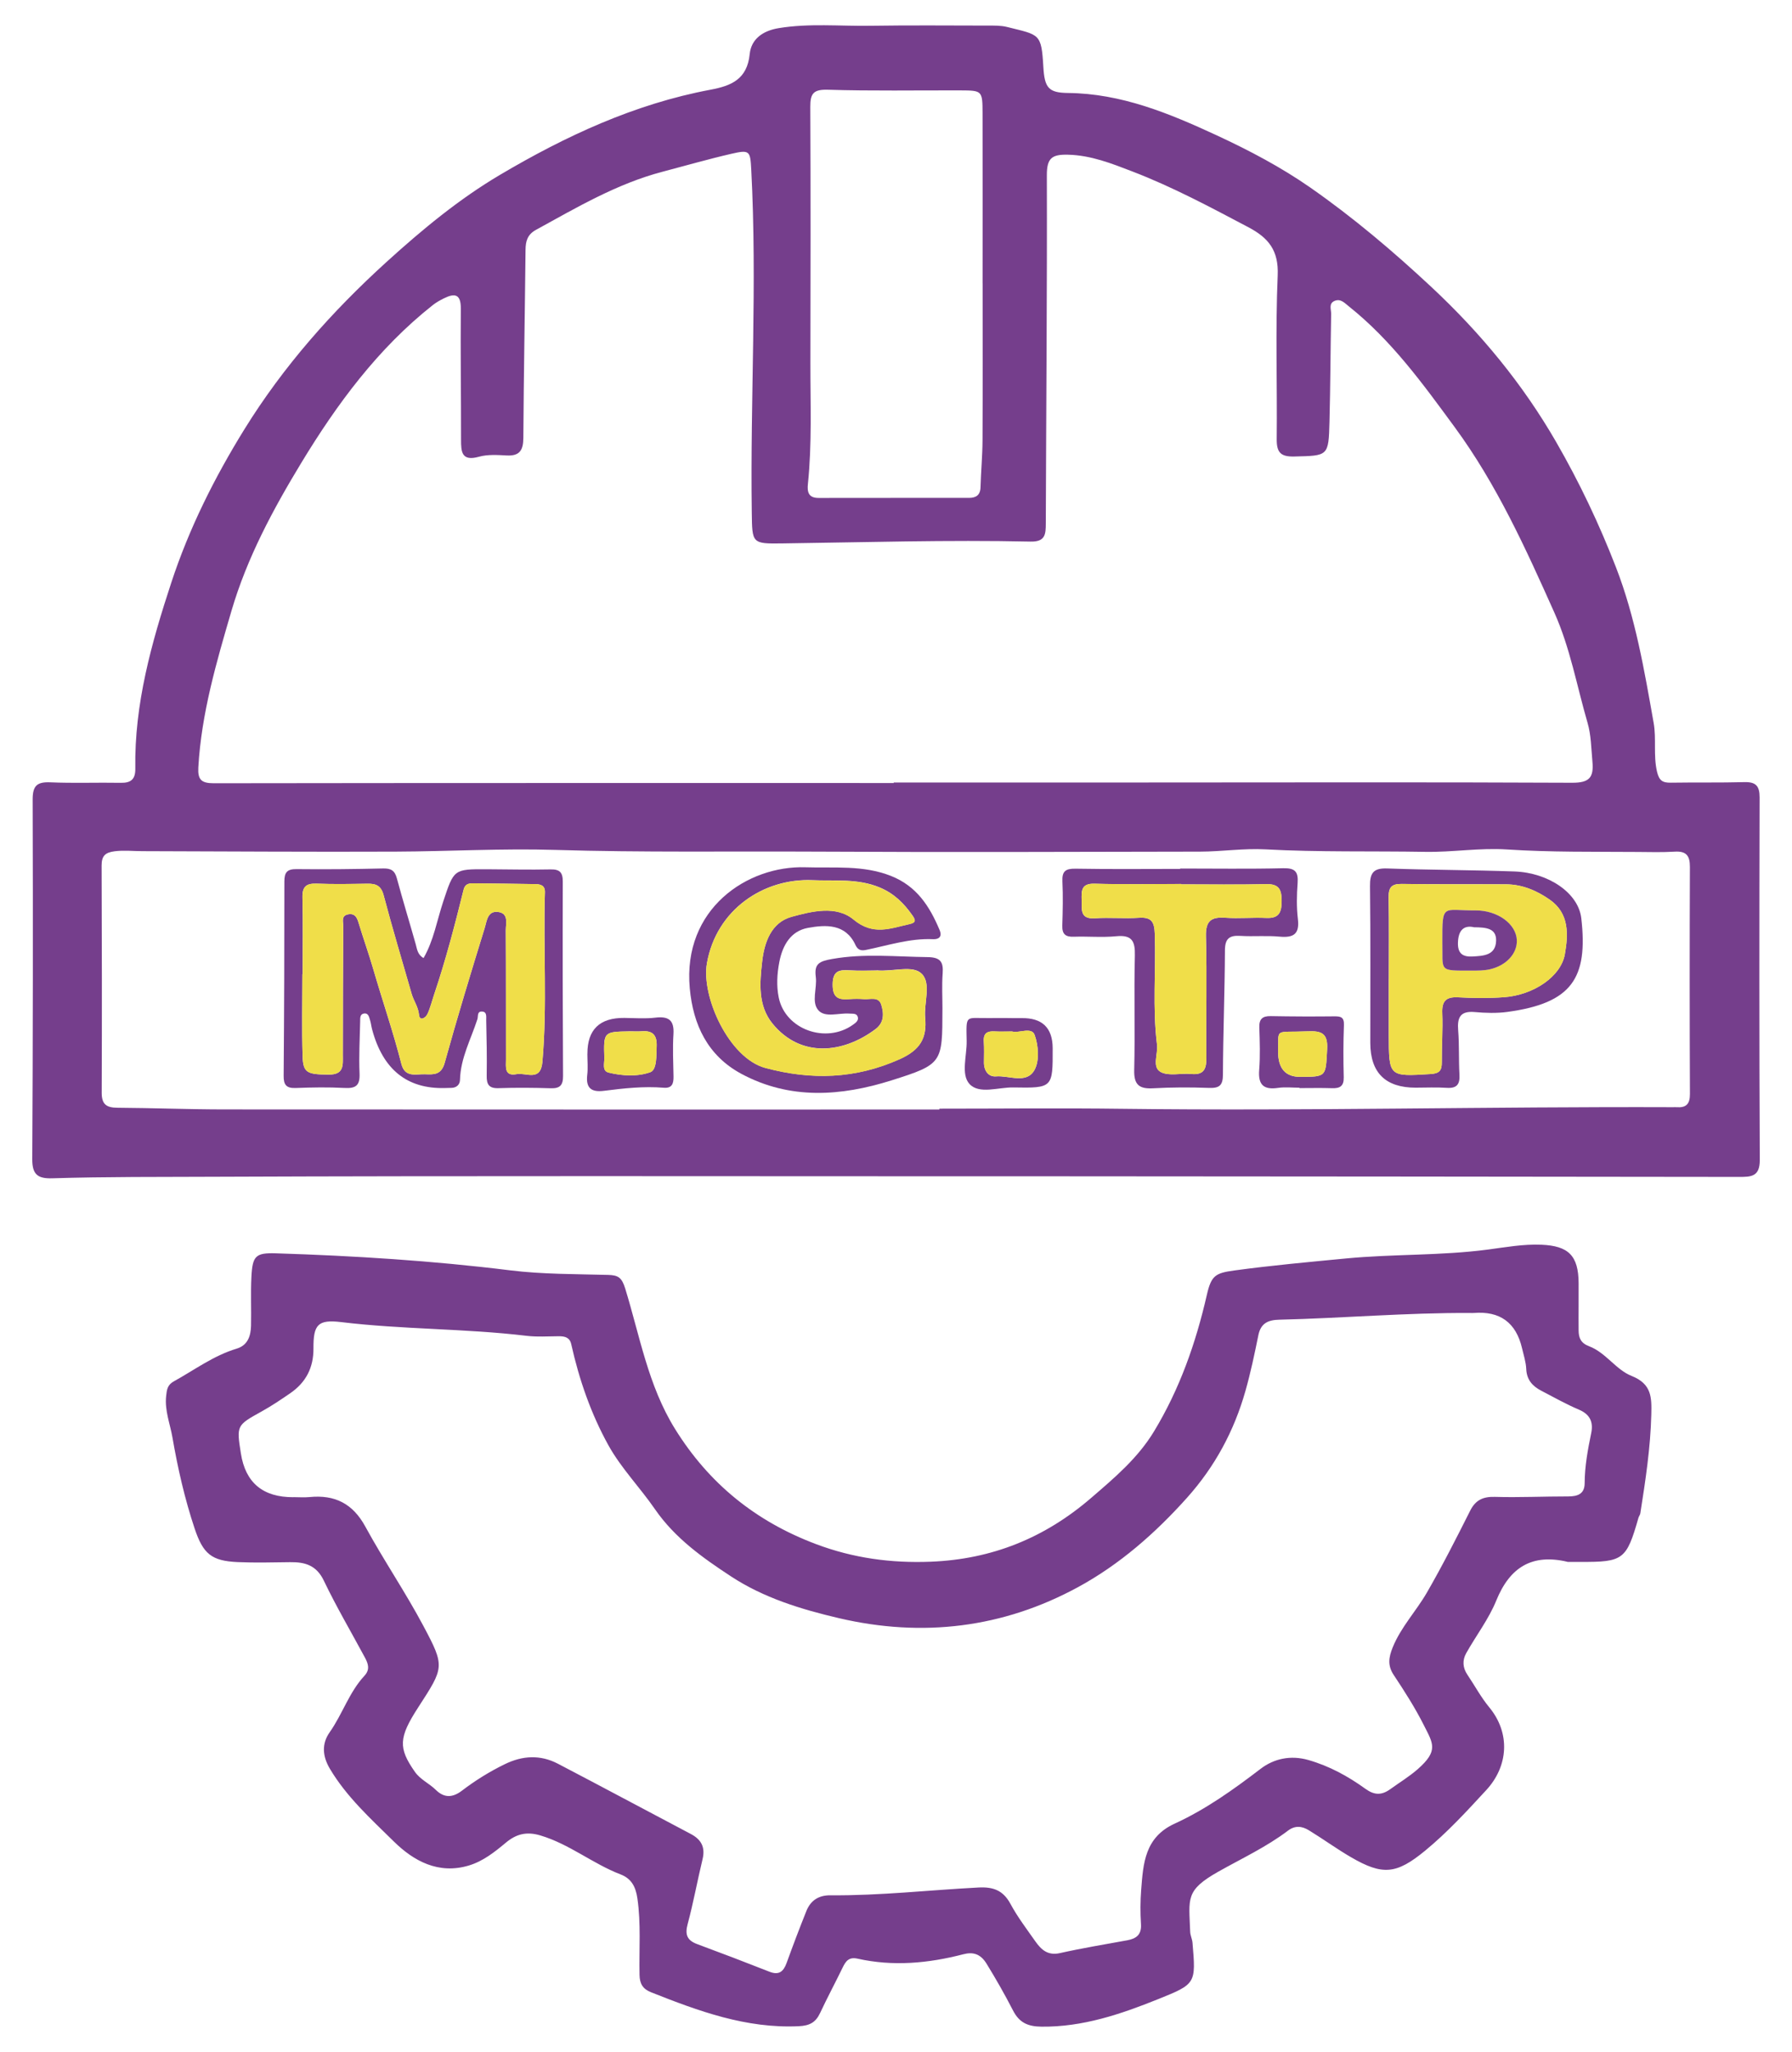 <?xml version="1.0" encoding="UTF-8"?><svg id="Calque_3" xmlns="http://www.w3.org/2000/svg" viewBox="0 0 547.11 626.31"><defs><style>.cls-1{fill:#f0de49;}.cls-2{fill:#753e8c;}</style></defs><path class="cls-2" d="m297.42,359.04c-77.36,0-154.72-.17-232.08.14-16.45.07-32.92-.03-49.38.47-4.44.14-6.14-1.15-6.11-5.86.2-36.59.23-73.17.12-109.76-.01-4.25,1.37-5.42,5.44-5.24,7.14.31,14.3.02,21.46.15,3.17.06,4.49-1.13,4.44-4.37-.31-19.66,4.92-38.27,10.98-56.72,5.44-16.57,13.18-32.03,22.34-46.84,11.91-19.23,26.68-35.89,43.42-51.09,10.85-9.85,22.07-19.14,34.6-26.55,20.06-11.86,41.12-21.65,64.28-25.99,6.32-1.18,11.19-3.17,11.96-10.88.45-4.48,3.87-7.1,8.85-7.91,9.3-1.53,18.58-.58,27.87-.72,11.98-.18,23.96-.08,35.93-.06,1.99,0,4.05-.05,5.95.43,9.89,2.48,10.45,1.84,11.05,12.17.37,6.36,1.55,7.91,7.51,7.97,16.32.16,30.93,6.22,45.36,12.9,9.97,4.62,19.75,9.77,28.71,16.02,13.04,9.1,25.18,19.38,36.88,30.29,15.05,14.05,27.91,29.63,38.14,47.38,7.06,12.25,13.12,25,18.24,38.22,5.94,15.34,8.64,31.41,11.49,47.46.86,4.84-.13,9.86,1.01,14.82.65,2.82,1.71,3.47,4.25,3.43,7.48-.12,14.98.03,22.46-.17,3.45-.09,4.63,1.15,4.63,4.63-.09,36.92-.12,73.84.05,110.75.02,5.04-2.63,5.13-6.3,5.12-70.19-.1-140.39-.14-210.58-.19-7.65,0-15.31,0-22.96,0v-.02Zm-24.56-120.06v-.14c25.45,0,50.91,0,76.36,0,43.59-.01,87.18-.13,130.76.08,5.27.02,6.66-1.59,6.19-6.53-.37-3.97-.37-7.99-1.5-11.84-3.27-11.22-5.26-22.71-10.13-33.6-8.77-19.62-17.6-39.11-30.38-56.52-9.71-13.23-19.33-26.56-32.34-36.91-1.3-1.03-2.5-2.46-4.37-1.67-1.87.79-1.02,2.6-1.04,3.97-.2,10.97-.23,21.95-.51,32.92-.27,10.56-.38,10.34-10.73,10.6-4.25.11-5.42-1.29-5.38-5.38.18-16.63-.42-33.28.3-49.88.33-7.65-2.81-11.48-8.93-14.71-11.62-6.13-23.2-12.34-35.46-17.04-6.29-2.42-12.61-4.94-19.65-5.11-4.86-.12-6.46,1.01-6.44,6.26.1,35.42-.21,70.84-.32,106.26-.01,3.33-.13,5.67-4.67,5.57-25.28-.55-50.56.22-75.84.56-9.24.13-9.13-.04-9.26-9.45-.49-34.89,1.68-69.78-.16-104.66-.3-5.7-.44-6.12-6.1-4.81-7.03,1.62-13.97,3.63-20.95,5.46-13.93,3.65-26.19,10.9-38.66,17.74-2.64,1.45-3.17,3.45-3.2,6.13-.2,19.12-.55,38.24-.67,57.36-.02,3.75-1.09,5.6-5.1,5.38-2.81-.15-5.79-.35-8.44.39-5.31,1.48-5.49-1.46-5.48-5.27.02-13.3-.19-26.61-.07-39.91.04-4.46-1.8-4.83-5.15-3.17-1.19.59-2.37,1.24-3.4,2.06-16.75,13.23-29.24,30.17-40.14,48.13-8.64,14.24-16.58,28.99-21.34,45.23-4.59,15.67-9.17,31.28-10.11,47.73-.21,3.75.9,4.86,4.69,4.86,69.21-.1,138.42-.07,207.63-.07Zm13.94,99.69c0-.09,0-.18,0-.27,18.63,0,37.26-.2,55.89.04,56.06.7,112.11-.7,168.16-.49.33,0,.67-.03,1,0,2.88.21,4.11-.9,4.1-4.01-.1-23.11-.1-46.23-.01-69.34.01-3.4-1.09-4.86-4.62-4.65-3.81.23-7.65.12-11.47.09-13.27-.1-26.53.11-39.81-.76-8.25-.54-16.56.87-24.89.73-16.27-.28-32.55.13-48.82-.76-6.61-.36-13.27.68-19.91.69-39.03.08-78.06.21-117.09,0-26.6-.14-53.19.28-79.8-.52-16.18-.49-32.47.45-48.71.52-25.78.11-51.56-.07-77.34-.14-2.81,0-5.59-.32-8.45.03-2.89.36-4.02,1.4-4.01,4.37.09,23.11.12,46.23.03,69.35-.01,3.56,1.49,4.55,4.79,4.57,10.96.07,21.93.51,32.89.51,72.7.05,145.39.03,218.09.03Zm13.19-252.17c0-17.29.03-34.59-.01-51.88-.02-6.97-.08-7-6.82-7.03-13.47-.04-26.95.21-40.41-.2-4.39-.13-5.38,1.14-5.36,5.19.12,26.11.08,52.22.03,78.32-.02,12.28.51,24.57-.76,36.82-.25,2.39.13,4.28,3.27,4.27,15.3-.04,30.61,0,45.91-.02,2.08,0,3.45-.79,3.52-3.22.13-4.79.59-9.58.61-14.37.08-15.96.03-31.93.03-47.89Z"/><path class="cls-2" d="m478.55,476.71c-10.77-2.54-17.57,1.61-21.73,11.83-2.3,5.67-6.17,10.69-9.19,16.08-1.2,2.15-1.07,4.43.38,6.56,2.23,3.3,4.13,6.87,6.65,9.92,6.52,7.87,5.87,17.95-.86,25.25-5.97,6.48-11.94,12.98-18.76,18.58-8.73,7.17-12.94,7.55-22.58,1.94-4.39-2.55-8.51-5.56-12.85-8.21-2.04-1.25-4.17-1.57-6.39.11-6.59,5-14.12,8.49-21.28,12.53-10.14,5.73-8.93,8.13-8.57,18.33.04,1.13.62,2.24.71,3.38,1.05,12.47,1.06,12.54-10.52,17.2-11.42,4.59-22.98,8.52-35.59,8.39-4.2-.05-6.79-1.23-8.71-4.98-2.49-4.85-5.2-9.59-8.07-14.26-1.92-3.12-4.27-3.59-7.08-2.86-10.7,2.77-21.44,3.77-32.31,1.34-2.61-.58-3.58.75-4.53,2.71-2.25,4.64-4.69,9.18-6.87,13.84-1.34,2.88-3.16,3.91-6.51,4.07-16.07.76-30.62-4.61-45.14-10.37-2.46-.98-3.45-2.55-3.5-5.3-.16-7.8.48-15.62-.66-23.4-.5-3.41-1.76-5.98-5.14-7.27-8.5-3.26-15.63-9.27-24.51-11.9-4.22-1.25-7.35-.41-10.5,2.22-3.42,2.85-6.93,5.65-11.27,6.96-9.28,2.8-16.87-1.35-22.95-7.34-6.98-6.88-14.37-13.54-19.5-22.17-2.32-3.9-2.52-7.68-.07-11.15,3.91-5.54,5.94-12.22,10.62-17.25,1.73-1.86,1.16-3.65.18-5.48-4.22-7.85-8.75-15.54-12.59-23.56-2.26-4.72-5.78-5.69-10.31-5.63-5.32.07-10.65.21-15.96-.02-8.03-.35-10.58-2.51-13.17-10.25-3.03-9.08-5.14-18.36-6.77-27.78-.73-4.2-2.4-8.21-1.93-12.64.2-1.92.39-3.42,2.32-4.48,6.32-3.49,12.16-7.88,19.21-10,3.4-1.02,4.32-3.88,4.39-7.02.11-4.99-.14-9.99.12-14.96.33-6.36,1.3-7.31,7.48-7.12,23.92.76,47.77,2.25,71.55,5.2,9.86,1.22,19.89,1.12,29.85,1.39,3.07.08,4.19.76,5.23,4.13,4.46,14.46,6.99,29.6,15.18,42.82,10.36,16.71,24.62,28.26,43.03,35.2,11.43,4.31,23.02,5.87,35.11,5.39,18.66-.74,34.77-7.24,48.96-19.48,7.15-6.16,14.2-12.09,19.18-20.3,7.85-12.96,12.77-26.99,16.12-41.63,1.36-5.95,2.61-6.69,8.37-7.48,11.35-1.55,22.73-2.57,34.12-3.67,14.41-1.38,28.93-.82,43.3-2.71,5.43-.72,10.81-1.71,16.36-1.48,8.24.34,11.3,3.3,11.36,11.67.04,4.82-.05,9.64,0,14.46.02,2.26.61,3.88,3.23,4.87,5.04,1.9,8.16,7.15,12.93,9.04,6.18,2.45,6.16,6.56,6.03,11.81-.25,10.16-1.78,20.15-3.35,30.14-.07.47-.44.89-.57,1.36-3.65,12.79-4.62,13.53-17.69,13.46-1.33,0-2.66,0-3.99,0Zm-389.03-19.74c1.66,0,3.34.14,4.99-.02,7.69-.76,13.18,1.96,17.02,9,5.61,10.28,12.24,20.01,17.74,30.35,6.63,12.45,6.32,12.62-1.6,24.86-5.96,9.21-6.11,12.37-1,19.66,1.67,2.38,4.38,3.53,6.38,5.5,2.62,2.58,5.2,2.36,7.98.25,4.07-3.11,8.41-5.8,13.03-8.06,5.46-2.68,10.91-2.97,16.29-.16,13.55,7.07,27.01,14.3,40.53,21.42,3.2,1.68,4.5,4.03,3.62,7.69-1.59,6.6-2.8,13.3-4.56,19.85-.87,3.23-.15,4.96,2.94,6.1,7.38,2.73,14.73,5.54,22.05,8.42,2.9,1.14,4.27-.05,5.23-2.68,1.92-5.3,3.92-10.58,6.02-15.82,1.3-3.26,3.76-4.87,7.38-4.83,15.11.13,30.14-1.6,45.21-2.38,4.49-.23,7.51.88,9.73,5,2.17,4.02,4.98,7.71,7.62,11.47,1.78,2.52,3.79,4.38,7.46,3.56,6.8-1.52,13.69-2.66,20.55-3.91,2.81-.51,4.43-1.72,4.22-4.95-.22-3.47-.21-6.99.06-10.46.62-8.08,1.1-16.02,10.2-20.19,9.48-4.34,17.97-10.4,26.27-16.75,4.05-3.1,9.16-4.23,14.58-2.68,6.4,1.83,12.09,4.95,17.4,8.78,2.71,1.96,4.92,2.05,7.61.11,2.81-2.03,5.76-3.81,8.4-6.12,6.39-5.61,4.65-7.83,1.87-13.35-2.68-5.33-5.92-10.4-9.23-15.38-1.93-2.91-1.53-5.39-.32-8.39,2.51-6.21,7.14-11.04,10.44-16.74,4.73-8.19,8.99-16.59,13.23-25.02,1.62-3.22,3.88-4.31,7.51-4.21,7.48.22,14.97-.15,22.45-.14,2.9,0,4.98-.78,4.99-4.06.02-5.18.96-10.23,2-15.28.68-3.3-.32-5.69-3.74-7.14-3.97-1.69-7.75-3.82-11.58-5.82-2.64-1.38-4.38-3.33-4.52-6.59-.09-2.13-.79-4.24-1.28-6.34q-2.74-11.76-14.8-10.76c-.33.03-.67,0-1,0-19.47-.11-38.88,1.59-58.32,2.05-3.46.08-5.65,1.09-6.39,4.76-1.16,5.72-2.36,11.45-3.96,17.06-3.45,12.14-9.27,22.97-17.77,32.48-9.72,10.87-20.65,20.44-33.32,27.33-22.91,12.46-47.47,15.43-73,9.47-11.59-2.71-22.97-6.2-32.95-12.75-8.65-5.67-17.15-11.71-23.21-20.5-4.56-6.62-10.32-12.51-14.19-19.47-5.34-9.62-8.97-20.1-11.38-30.91-.46-2.07-1.94-2.42-3.77-2.42-3.33.02-6.69.26-9.97-.14-18.78-2.24-37.74-1.91-56.53-4.18-7.08-.85-8.48.78-8.43,8.02.04,5.94-2.32,10.4-7.08,13.69-2.82,1.94-5.67,3.86-8.66,5.52-7.75,4.31-7.78,4.26-6.41,12.91q2.11,13.35,15.97,13.31Z"/><path class="cls-2" d="m129.32,292.42c3.11-5.41,4.09-11.5,6-17.24,3.27-9.87,3.19-9.9,13.32-9.86,6.48.03,12.97.19,19.45.05,2.84-.06,3.74.94,3.73,3.74-.06,19.77-.03,39.54.08,59.32.02,2.79-.92,3.83-3.74,3.74-5.31-.17-10.64-.21-15.95-.03-2.94.1-3.67-1.14-3.62-3.83.1-5.65-.03-11.3-.15-16.94-.02-1.02.32-2.66-1.44-2.62-1.37.03-.97,1.46-1.25,2.34-1.97,6.11-5.14,11.86-5.31,18.5-.04,1.45-1.01,2.42-2.61,2.46-.66.02-1.33.03-1.99.05q-17.31.47-22.23-17.88c-.26-.96-.35-1.97-.65-2.91-.29-.91-.5-2.15-1.81-1.96-1.3.19-1.17,1.43-1.19,2.39-.11,5.31-.42,10.64-.19,15.94.15,3.58-1.08,4.59-4.54,4.4-4.97-.27-9.97-.18-14.95.01-2.86.11-3.71-.95-3.68-3.74.16-19.77.23-39.54.22-59.3,0-2.75.8-3.8,3.7-3.77,8.81.1,17.62.01,26.42-.2,2.41-.06,3.58.62,4.22,3,1.81,6.71,3.85,13.36,5.74,20.05.44,1.57.55,3.26,2.45,4.32Zm-36.92,4.95h-.08c0,8.31-.18,16.63.06,24.93.15,5.23,1.42,5.65,7.96,5.7,4.77.04,4.33-2.93,4.33-5.97.02-13.13.03-26.27.12-39.4,0-1.31-.71-3.18,1.59-3.56,1.96-.32,2.61.97,3.07,2.51,1.45,4.79,3.15,9.51,4.54,14.32,2.79,9.6,6.07,19.1,8.55,28.82,1.11,4.34,4.48,3.06,7.23,3.17,2.57.1,4.95.27,5.98-3.43,3.83-13.82,8.01-27.54,12.24-41.24.62-1.99.81-5.24,4.02-4.87,3.4.4,2.4,3.51,2.41,5.64.08,13.13.03,26.27.06,39.4,0,2.21-.58,5.21,3.24,4.47,2.86-.56,7.34,2.45,7.88-3.74,1.52-17.24.22-34.51.77-51.76.07-2.04-1.26-2.48-2.92-2.5-6.32-.09-12.64-.19-18.96-.24-1.35-.01-2.52.19-2.95,1.95-2.66,10.74-5.44,21.44-8.98,31.94-.67,1.99-1.16,4.07-2.04,5.97-.55,1.21-2.38,2.37-2.59.26-.25-2.46-1.63-4.23-2.25-6.38-2.87-10.03-5.89-20.02-8.55-30.1-.78-2.96-2.36-3.57-4.97-3.52-5.15.09-10.32.18-15.46-.02-3.19-.12-4.44.9-4.36,4.22.19,7.81.06,15.62.06,23.44Z"/><path class="cls-2" d="m287.73,308.11c-.03,16.34.09,16.72-15.61,21.67-15.35,4.83-30.9,5.97-45.77-2.01-10.3-5.54-14.74-14.97-15.76-26.12-2.22-24.23,17.56-37.51,35.35-36.93,8.74.28,17.55-.73,26.08,2.64,7.85,3.11,11.78,9.24,14.83,16.47.98,2.33-.51,2.9-1.96,2.84-7.09-.32-13.73,1.9-20.53,3.28-1.4.28-2.44.09-3.18-1.51-3.02-6.54-9.06-6.21-14.51-5.22-5.18.94-7.73,5.2-8.73,10.38-.71,3.65-.9,7.34-.19,10.87,1.99,9.79,14.46,14.22,22.7,8.29.85-.61,1.75-1.26,1.44-2.35-.34-1.2-1.55-.95-2.53-1.03-3.25-.26-7.43,1.36-9.52-1.03-2.19-2.51-.33-6.72-.77-10.15-.52-4.01.98-4.79,5.04-5.5,9.77-1.73,19.4-.67,29.11-.56,3.91.05,4.85,1.47,4.58,5.01-.27,3.64-.06,7.31-.06,10.96Zm-20.09-11.9c-2.22,0-5.22.15-8.2-.04-3.22-.2-5.2.08-5.22,4.32-.02,4.16,1.85,4.71,5.11,4.46,1.49-.11,3-.11,4.48,0,1.87.14,4.42-.86,5.22,1.66.84,2.63.96,5.48-1.7,7.48-9.89,7.44-22.82,8.91-31.47-1.65-4.53-5.53-3.89-12.5-3.17-18.95.65-5.76,2.73-11.94,8.98-13.66,6.17-1.69,13.64-3.56,18.93.84,5.99,4.99,11.26,2.66,17.09,1.38,2.14-.47,1.8-1.32.83-2.71-2.59-3.68-5.58-6.63-9.91-8.45-6.72-2.82-13.66-1.94-20.56-2.24-14.88-.64-29.34,8.96-32.22,25.35-1.79,10.21,6.75,28.98,17.83,31.95,14.03,3.76,27.45,3.4,41.02-2.67,6.28-2.81,8.36-6.44,7.78-12.64-.43-4.57,1.92-10.43-1.03-13.4-2.77-2.8-8.57-.61-13.79-1.06Z"/><path class="cls-2" d="m360.33,265.1c10.48,0,20.97.16,31.44-.09,3.62-.09,4.65,1.06,4.4,4.52-.27,3.64-.35,7.35.08,10.96.56,4.65-1.34,5.8-5.61,5.4-3.96-.37-7.99.02-11.97-.23-3.39-.21-4.68.88-4.69,4.45-.06,12.63-.56,25.26-.61,37.89-.01,3.41-1.18,4.18-4.34,4.06-5.65-.21-11.32-.2-16.96.12-4.25.24-5.9-1.05-5.79-5.57.29-11.64-.09-23.29.2-34.92.11-4.4-.85-6.39-5.67-5.92-4.29.42-8.65,0-12.97.15-2.59.1-3.6-.83-3.51-3.44.14-4.49.24-8.99.03-13.47-.14-3.12.99-3.91,4.03-3.86,10.64.19,21.29.07,31.94.07,0-.04,0-.08,0-.12Zm.3,4.83v-.11c-8.82,0-17.64.18-26.45-.08-4.17-.12-4,2.23-3.94,5.07.06,2.85-.54,5.79,4.05,5.48,4.47-.3,9,.15,13.47-.15,3.82-.25,4.68,1.28,4.8,4.87.38,11.29-.72,22.61.68,33.86.36,2.86-1.61,6.83,1.11,8.33,2.46,1.35,6.17.31,9.3.61,3.95.38,4.7-1.55,4.66-5.03-.14-12.31.22-24.62-.13-36.92-.13-4.8,1.58-6.03,5.95-5.73,4.14.29,8.32-.13,12.47.06,3.9.18,4.7-1.72,4.7-5.18,0-3.46-.78-5.24-4.71-5.14-8.65.2-17.3.06-25.96.06Z"/><path class="cls-2" d="m432.21,331.99q-13.82,0-13.85-13.67c-.02-15.94.1-31.89-.09-47.83-.05-4.04,1.04-5.57,5.3-5.41,12.94.48,25.9.45,38.84.92,10.29.37,19.48,6.52,20.37,14.29,2.08,18.22-2.82,25.9-22.57,28.58-3.26.44-6.66.34-9.95.04-4.48-.4-5.39,1.7-5.07,5.63.36,4.46.13,8.96.39,13.43.17,2.96-.75,4.29-3.9,4.07-3.14-.21-6.31-.05-9.47-.05Zm-8.19-33.19h-.02c0,5.65,0,11.3,0,16.95.02,12.96.02,12.87,12.84,12.07,2.69-.17,3.37-1.17,3.35-3.61-.04-4.98.35-9.97.14-14.94-.15-3.7,1.12-5.06,4.84-4.86,4.64.25,9.32.3,13.95-.03,9.09-.64,17.43-6.32,18.63-13.09,1.08-6.09,1.37-12.51-4.6-16.68-3.92-2.74-8.36-4.66-13.31-4.69-10.64-.06-21.27.04-31.91-.12-3.11-.05-4.02,1.12-3.97,4.07.13,8.31.05,16.61.05,24.92Z"/><path class="cls-2" d="m396.72,332c-2.16,0-4.35-.26-6.46.05-4.43.66-6.19-.88-5.82-5.47.34-4.29.18-8.62.04-12.93-.09-2.6.93-3.54,3.48-3.5,6.47.12,12.94.14,19.41.07,2-.02,3.03.25,2.94,2.67-.2,5.3-.2,10.62-.06,15.92.07,2.72-1.16,3.43-3.58,3.34-3.31-.11-6.63-.03-9.95-.03,0-.04,0-.08,0-.12Zm-6.51-10.94q.03,7.65,6.74,7.63c8.11-.02,7.77-.04,8.23-8.42.28-5.01-1.83-5.65-5.99-5.47-10.24.42-8.79-1.2-8.98,6.27Z"/><path class="cls-2" d="m179.34,321.65q-.04-11.07,11.29-10.95c3.15.03,6.33.29,9.43-.08,4.07-.48,5.82.74,5.55,5.04-.27,4.29-.06,8.61.02,12.92.04,2.12-.42,3.64-2.98,3.43-6.12-.5-12.19.17-18.25.94-3.79.48-5.59-.78-5.11-4.84.25-2.12.04-4.3.04-6.45Zm12.77-6.85c-7.82.13-7.85.13-7.61,8.2.05,1.55-.73,3.88,1.29,4.38,4.22,1.04,8.87,1.28,12.76-.12,2.03-.73,1.84-5.11,1.93-8.04.1-3.16-1.14-4.68-4.39-4.45-1.32.1-2.66.02-3.99.02Z"/><path class="cls-2" d="m308.83,310.76c1,0,2,.02,2.99,0q9.53-.19,9.57,9.18c.04,12.08.04,12.2-12.02,11.98-4.57-.08-10.42,2.18-13.39-1.07-2.66-2.92-.77-8.6-.85-13.06-.15-8.35-.47-6.95,6.72-7.05,2.33-.03,4.66,0,6.99,0v.03Zm.17,4.08c-2.02,0-3.67.08-5.32-.02-2.2-.13-3.48.5-3.32,3.01.13,2.14.07,4.29.05,6.44-.03,2.55,1.37,4.48,3.68,4.28,4.03-.34,9.35,2.46,11.78-2.02,1.52-2.8,1.17-7.4.02-10.61-.92-2.57-4.78-.47-6.89-1.07Z"/><path class="cls-1" d="m92.4,297.37c0-7.81.13-15.63-.06-23.44-.08-3.32,1.17-4.35,4.36-4.22,5.15.2,10.31.1,15.46.02,2.61-.04,4.19.57,4.97,3.52,2.66,10.08,5.67,20.08,8.55,30.1.62,2.16,2.01,3.93,2.25,6.38.21,2.11,2.04.95,2.59-.26.87-1.9,1.37-3.97,2.04-5.97,3.54-10.49,6.33-21.2,8.98-31.94.44-1.76,1.6-1.96,2.95-1.95,6.32.05,12.64.15,18.96.24,1.67.02,2.99.46,2.92,2.5-.55,17.25.75,34.51-.77,51.76-.55,6.19-5.02,3.19-7.88,3.74-3.82.74-3.24-2.25-3.24-4.47-.03-13.13.03-26.27-.06-39.4-.01-2.13.98-5.24-2.41-5.64-3.2-.37-3.4,2.87-4.02,4.87-4.23,13.7-8.41,27.42-12.24,41.24-1.02,3.7-3.41,3.53-5.98,3.43-2.74-.11-6.12,1.18-7.23-3.17-2.47-9.72-5.76-19.21-8.55-28.82-1.4-4.81-3.1-9.53-4.54-14.32-.46-1.54-1.11-2.83-3.07-2.51-2.3.38-1.58,2.25-1.59,3.56-.09,13.13-.1,26.27-.12,39.4,0,3.05.44,6.01-4.33,5.97-6.54-.05-7.81-.47-7.96-5.7-.24-8.3-.06-16.62-.06-24.93h.08Z"/><path class="cls-1" d="m267.64,296.22c5.23.46,11.02-1.74,13.79,1.06,2.95,2.98.6,8.83,1.03,13.4.58,6.19-1.5,9.83-7.78,12.64-13.57,6.07-26.99,6.43-41.02,2.67-11.08-2.97-19.62-21.74-17.83-31.95,2.88-16.39,17.34-25.99,32.22-25.35,6.9.3,13.84-.58,20.56,2.24,4.34,1.82,7.33,4.77,9.91,8.45.98,1.39,1.31,2.24-.83,2.71-5.82,1.29-11.09,3.61-17.09-1.38-5.29-4.4-12.76-2.53-18.93-.84-6.25,1.71-8.34,7.89-8.98,13.66-.72,6.45-1.36,13.43,3.17,18.95,8.65,10.55,21.58,9.09,31.47,1.65,2.66-2,2.53-4.85,1.7-7.48-.8-2.52-3.35-1.52-5.22-1.66-1.49-.11-3-.11-4.48,0-3.26.25-5.13-.3-5.11-4.46.02-4.24,1.99-4.52,5.22-4.32,2.98.18,5.98.04,8.2.04Z"/><path class="cls-1" d="m360.63,269.92c8.65,0,17.31.14,25.96-.06,3.92-.09,4.7,1.68,4.71,5.14,0,3.46-.79,5.36-4.7,5.18-4.15-.19-8.33.22-12.47-.06-4.37-.3-6.08.93-5.95,5.73.34,12.3-.01,24.62.13,36.92.04,3.48-.72,5.41-4.66,5.03-3.13-.3-6.84.75-9.3-.61-2.73-1.5-.76-5.47-1.11-8.33-1.4-11.25-.3-22.57-.68-33.86-.12-3.59-.98-5.12-4.8-4.87-4.47.3-9-.15-13.47.15-4.59.3-3.99-2.63-4.05-5.48-.06-2.84-.23-5.19,3.94-5.07,8.81.25,17.64.08,26.45.08v.11Z"/><path class="cls-1" d="m424.02,298.8c0-8.31.09-16.62-.05-24.92-.05-2.95.87-4.12,3.97-4.07,10.63.16,21.27.05,31.91.12,4.95.03,9.39,1.94,13.31,4.69,5.97,4.17,5.68,10.59,4.6,16.68-1.2,6.77-9.54,12.44-18.63,13.09-4.63.33-9.31.28-13.95.03-3.73-.2-5,1.15-4.84,4.86.2,4.97-.18,9.96-.14,14.94.02,2.44-.66,3.44-3.35,3.61-12.83.8-12.82.89-12.84-12.07,0-5.65,0-11.3,0-16.95h.02Zm16.33-11.29c.21,9.1-1.43,8.75,9.01,8.75,1.82,0,3.69,0,5.45-.39,5.1-1.14,8.45-4.88,8.28-8.94-.21-4.92-5.86-9.09-12.64-9.04-10.05.08-10.13-2.39-10.1,9.62Z"/><path class="cls-1" d="m390.22,321.06c.18-7.46-1.26-5.84,8.98-6.27,4.15-.17,6.26.46,5.99,5.47-.46,8.38-.12,8.4-8.23,8.42q-6.71.02-6.74-7.63Z"/><path class="cls-1" d="m192.11,314.8c1.33,0,2.67.08,3.99-.02,3.25-.24,4.49,1.29,4.39,4.45-.1,2.93.1,7.31-1.93,8.04-3.89,1.4-8.55,1.16-12.76.12-2.03-.5-1.25-2.83-1.29-4.38-.24-8.07-.21-8.07,7.61-8.2Z"/><path class="cls-1" d="m309,314.83c2.11.6,5.97-1.5,6.89,1.07,1.14,3.21,1.5,7.81-.02,10.61-2.43,4.48-7.75,1.68-11.78,2.02-2.31.19-3.71-1.73-3.68-4.28.03-2.15.09-4.3-.05-6.44-.15-2.51,1.13-3.14,3.32-3.01,1.65.1,3.3.02,5.32.02Z"/><path class="cls-2" d="m440.36,287.51c-.03-12.01.06-9.54,10.1-9.62,6.77-.05,12.42,4.12,12.64,9.04.18,4.06-3.18,7.8-8.28,8.94-1.76.39-3.63.39-5.45.39-10.44,0-8.8.35-9.01-8.75Zm9.65-4.49c-2.94-.66-4.76.74-4.89,4.67-.11,3.32,1.43,4.42,4.44,4.26,3.37-.19,7.08-.33,7.21-4.81.11-3.82-3.03-4.08-6.76-4.11Z"/></svg>